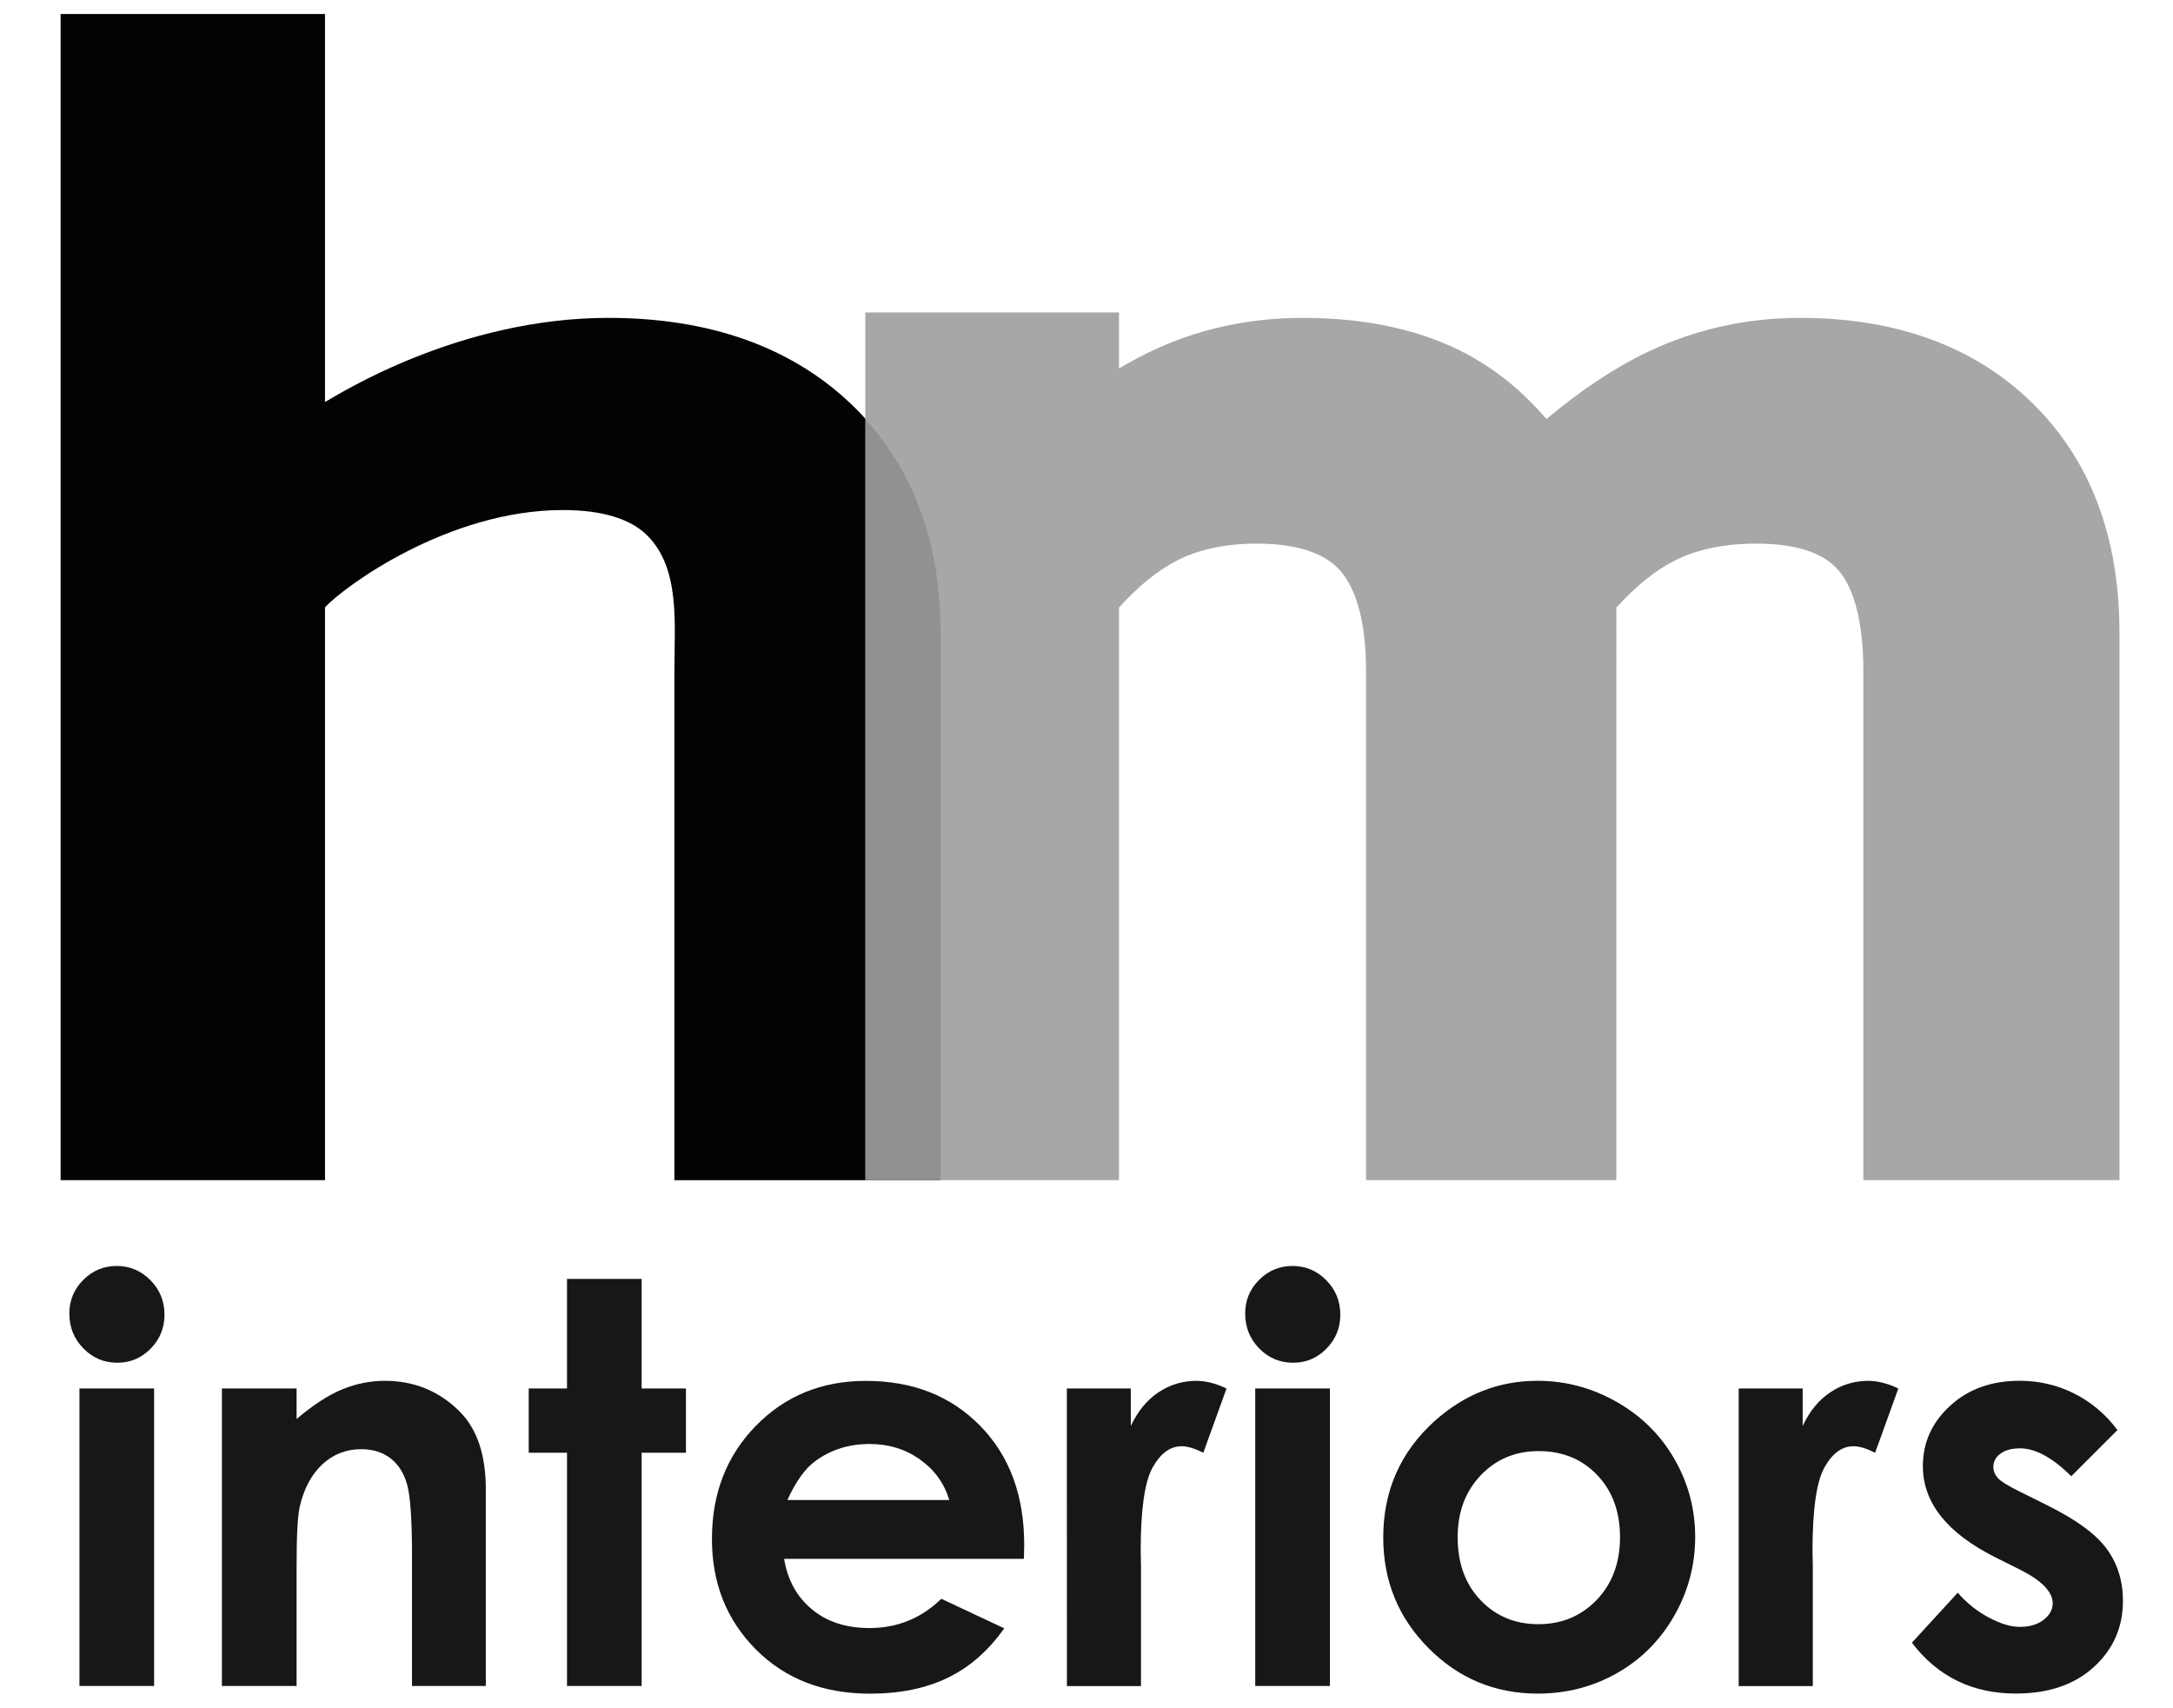 <?xml version="1.0" encoding="utf-8"?>
<!-- Generator: Adobe Illustrator 16.0.0, SVG Export Plug-In . SVG Version: 6.00 Build 0)  -->
<!DOCTYPE svg PUBLIC "-//W3C//DTD SVG 1.1//EN" "http://www.w3.org/Graphics/SVG/1.1/DTD/svg11.dtd">
<svg version="1.1" id="Layer_1" xmlns="http://www.w3.org/2000/svg" xmlns:xlink="http://www.w3.org/1999/xlink" x="0px" y="0px"
	 width="77.625px" height="61px" viewBox="0 0 77.625 61" enable-background="new 0 0 77.625 61" xml:space="preserve">
<path fill="#030303" d="M30.374,14.405c-2.14-2.024-5.048-3.05-8.644-3.05c-5.323,0-9.606,2.712-10.12,3.007V0.5H2.165v41.658h9.445
	V21.693c0.699-0.75,4.404-3.473,8.495-3.473c1.443,0,2.446,0.328,3.033,0.924c1.166,1.188,0.953,3.127,0.953,4.828v18.187h9.507
	v-19.55C33.599,19.189,32.514,16.43,30.374,14.405z"/>
<path fill="#A8A6A7" d="M72.604,14.401c-2.063-2.021-4.855-3.046-8.302-3.046c-1.917,0-3.754,0.411-5.456,1.223
	c-1.154,0.55-2.361,1.351-3.604,2.39c-0.827-0.967-1.77-1.739-2.817-2.305c-1.608-0.868-3.593-1.308-5.892-1.308
	c-1.801,0-3.508,0.35-5.081,1.04c-0.493,0.216-0.986,0.473-1.479,0.768v-2.001h-9.061v30.996h9.061V21.703
	c0.699-0.772,1.398-1.338,2.084-1.686c0.783-0.397,1.735-0.598,2.828-0.598c1.408,0,2.409,0.319,2.975,0.946
	c0.615,0.683,0.939,1.93,0.939,3.606v18.187h8.941V21.703c0.699-0.771,1.402-1.336,2.095-1.683c0.794-0.399,1.772-0.601,2.906-0.601
	c1.385,0,2.362,0.311,2.909,0.924c0.599,0.673,0.914,1.928,0.914,3.628v18.187h9.148V22.609
	C75.716,19.187,74.67,16.425,72.604,14.401z"/>
<path opacity="0.5" fill="#7B7B7E" enable-background="new    " d="M30.914,14.975v27.184h2.685v-19.55
	C33.599,19.496,32.689,16.937,30.914,14.975z"/>
<g>
	<g>
		<path fill="#171717" d="M4.171,45.223c0.468,0,0.869,0.17,1.203,0.508c0.335,0.34,0.502,0.75,0.502,1.231
			c0,0.476-0.165,0.88-0.496,1.216c-0.332,0.336-0.729,0.502-1.188,0.502c-0.475,0-0.879-0.17-1.213-0.512
			c-0.335-0.342-0.502-0.757-0.502-1.246c0-0.469,0.166-0.869,0.497-1.201S3.704,45.223,4.171,45.223z M2.838,49.6h2.667v10.627
			H2.838V49.6z"/>
		<path fill="#171717" d="M7.927,49.6h2.668v1.088c0.604-0.51,1.151-0.862,1.644-1.063c0.49-0.199,0.993-0.299,1.506-0.299
			c1.054,0,1.948,0.367,2.683,1.104c0.618,0.625,0.927,1.549,0.927,2.773v7.023h-2.637v-4.654c0-1.27-0.058-2.11-0.171-2.527
			c-0.114-0.416-0.313-0.732-0.595-0.949c-0.282-0.219-0.632-0.328-1.048-0.328c-0.539,0-1.002,0.182-1.389,0.541
			c-0.387,0.361-0.654,0.86-0.804,1.498c-0.078,0.332-0.116,1.051-0.116,2.156v4.264H7.927V49.6z"/>
		<path fill="#171717" d="M20.255,45.684h2.666V49.6h1.583v2.295h-1.583v8.332h-2.666v-8.332h-1.368V49.6h1.368V45.684z"/>
		<path fill="#171717" d="M36.577,55.686h-8.566c0.124,0.754,0.454,1.355,0.991,1.801c0.537,0.447,1.223,0.67,2.057,0.67
			c0.996,0,1.853-0.35,2.568-1.045l2.247,1.055c-0.561,0.796-1.231,1.383-2.013,1.764c-0.782,0.381-1.709,0.57-2.784,0.57
			c-1.666,0-3.024-0.525-4.072-1.577c-1.049-1.052-1.573-2.368-1.573-3.95c0-1.623,0.523-2.97,1.568-4.039
			c1.045-1.072,2.355-1.607,3.932-1.607c1.673,0,3.034,0.535,4.083,1.607c1.048,1.069,1.572,2.484,1.572,4.242L36.577,55.686z
			 M33.91,53.584c-0.176-0.593-0.522-1.074-1.042-1.445c-0.519-0.371-1.12-0.557-1.806-0.557c-0.743,0-1.396,0.208-1.956,0.625
			c-0.353,0.262-0.679,0.721-0.979,1.377H33.91z"/>
		<path fill="#171717" d="M38.111,49.6h2.284v1.338c0.248-0.526,0.578-0.928,0.987-1.201c0.41-0.272,0.859-0.41,1.349-0.41
			c0.346,0,0.705,0.092,1.084,0.273l-0.83,2.295c-0.313-0.156-0.57-0.233-0.771-0.233c-0.41,0-0.757,0.254-1.041,0.762
			c-0.283,0.509-0.425,1.505-0.425,2.989l0.011,0.518v4.299h-2.646L38.111,49.6L38.111,49.6z"/>
		<path fill="#171717" d="M46.174,45.223c0.469,0,0.869,0.17,1.203,0.508c0.334,0.34,0.502,0.75,0.502,1.231
			c0,0.476-0.165,0.88-0.496,1.216c-0.332,0.336-0.729,0.502-1.189,0.502c-0.473,0-0.877-0.17-1.213-0.512
			c-0.334-0.342-0.5-0.757-0.5-1.246c0-0.469,0.164-0.869,0.496-1.201S45.707,45.223,46.174,45.223z M44.84,49.6h2.668v10.627H44.84
			V49.6z"/>
		<path fill="#171717" d="M54.921,49.325c1.004,0,1.946,0.251,2.829,0.753c0.882,0.501,1.57,1.182,2.064,2.041
			c0.496,0.859,0.742,1.787,0.742,2.783c0,1.002-0.248,1.941-0.746,2.813c-0.498,0.873-1.178,1.557-2.037,2.047
			c-0.859,0.491-1.808,0.737-2.842,0.737c-1.524,0-2.826-0.542-3.902-1.626c-1.078-1.085-1.616-2.4-1.616-3.952
			c0-1.659,0.608-3.044,1.825-4.149C52.307,49.809,53.535,49.325,54.921,49.325z M54.966,51.836c-0.829,0-1.519,0.288-2.069,0.863
			c-0.551,0.578-0.826,1.314-0.826,2.214c0,0.925,0.271,1.674,0.816,2.246c0.545,0.573,1.234,0.86,2.069,0.86
			s1.528-0.291,2.084-0.869c0.554-0.58,0.831-1.325,0.831-2.237c0-0.913-0.271-1.651-0.816-2.222
			C56.51,52.12,55.813,51.836,54.966,51.836z"/>
		<path fill="#171717" d="M62.111,49.6h2.285v1.338c0.246-0.526,0.576-0.928,0.986-1.201c0.409-0.272,0.859-0.41,1.348-0.41
			c0.346,0,0.707,0.092,1.084,0.273l-0.83,2.295c-0.313-0.156-0.569-0.233-0.771-0.233c-0.411,0-0.758,0.254-1.041,0.762
			c-0.282,0.509-0.425,1.505-0.425,2.989l0.011,0.518v4.299h-2.647V49.6L62.111,49.6z"/>
		<path fill="#171717" d="M75.641,51.084l-1.65,1.65c-0.672-0.664-1.279-0.996-1.827-0.996c-0.3,0-0.534,0.063-0.703,0.189
			c-0.17,0.127-0.254,0.284-0.254,0.475c0,0.143,0.054,0.275,0.16,0.396c0.108,0.12,0.374,0.284,0.797,0.492l0.978,0.487
			c1.027,0.509,1.735,1.027,2.119,1.556c0.385,0.526,0.576,1.146,0.576,1.854c0,0.943-0.348,1.731-1.04,2.363
			c-0.694,0.633-1.624,0.947-2.789,0.947c-1.55,0-2.788-0.605-3.711-1.816l1.64-1.787c0.313,0.364,0.681,0.66,1.101,0.883
			c0.42,0.227,0.793,0.338,1.118,0.338c0.352,0,0.634-0.086,0.851-0.254c0.214-0.17,0.321-0.364,0.321-0.586
			c0-0.41-0.389-0.812-1.162-1.201l-0.898-0.449c-1.721-0.866-2.578-1.95-2.578-3.253c0-0.841,0.323-1.558,0.972-2.153
			c0.647-0.597,1.478-0.895,2.485-0.895c0.69,0,1.34,0.15,1.948,0.455C74.7,50.082,75.216,50.518,75.641,51.084z"/>
	</g>
</g>
</svg>

